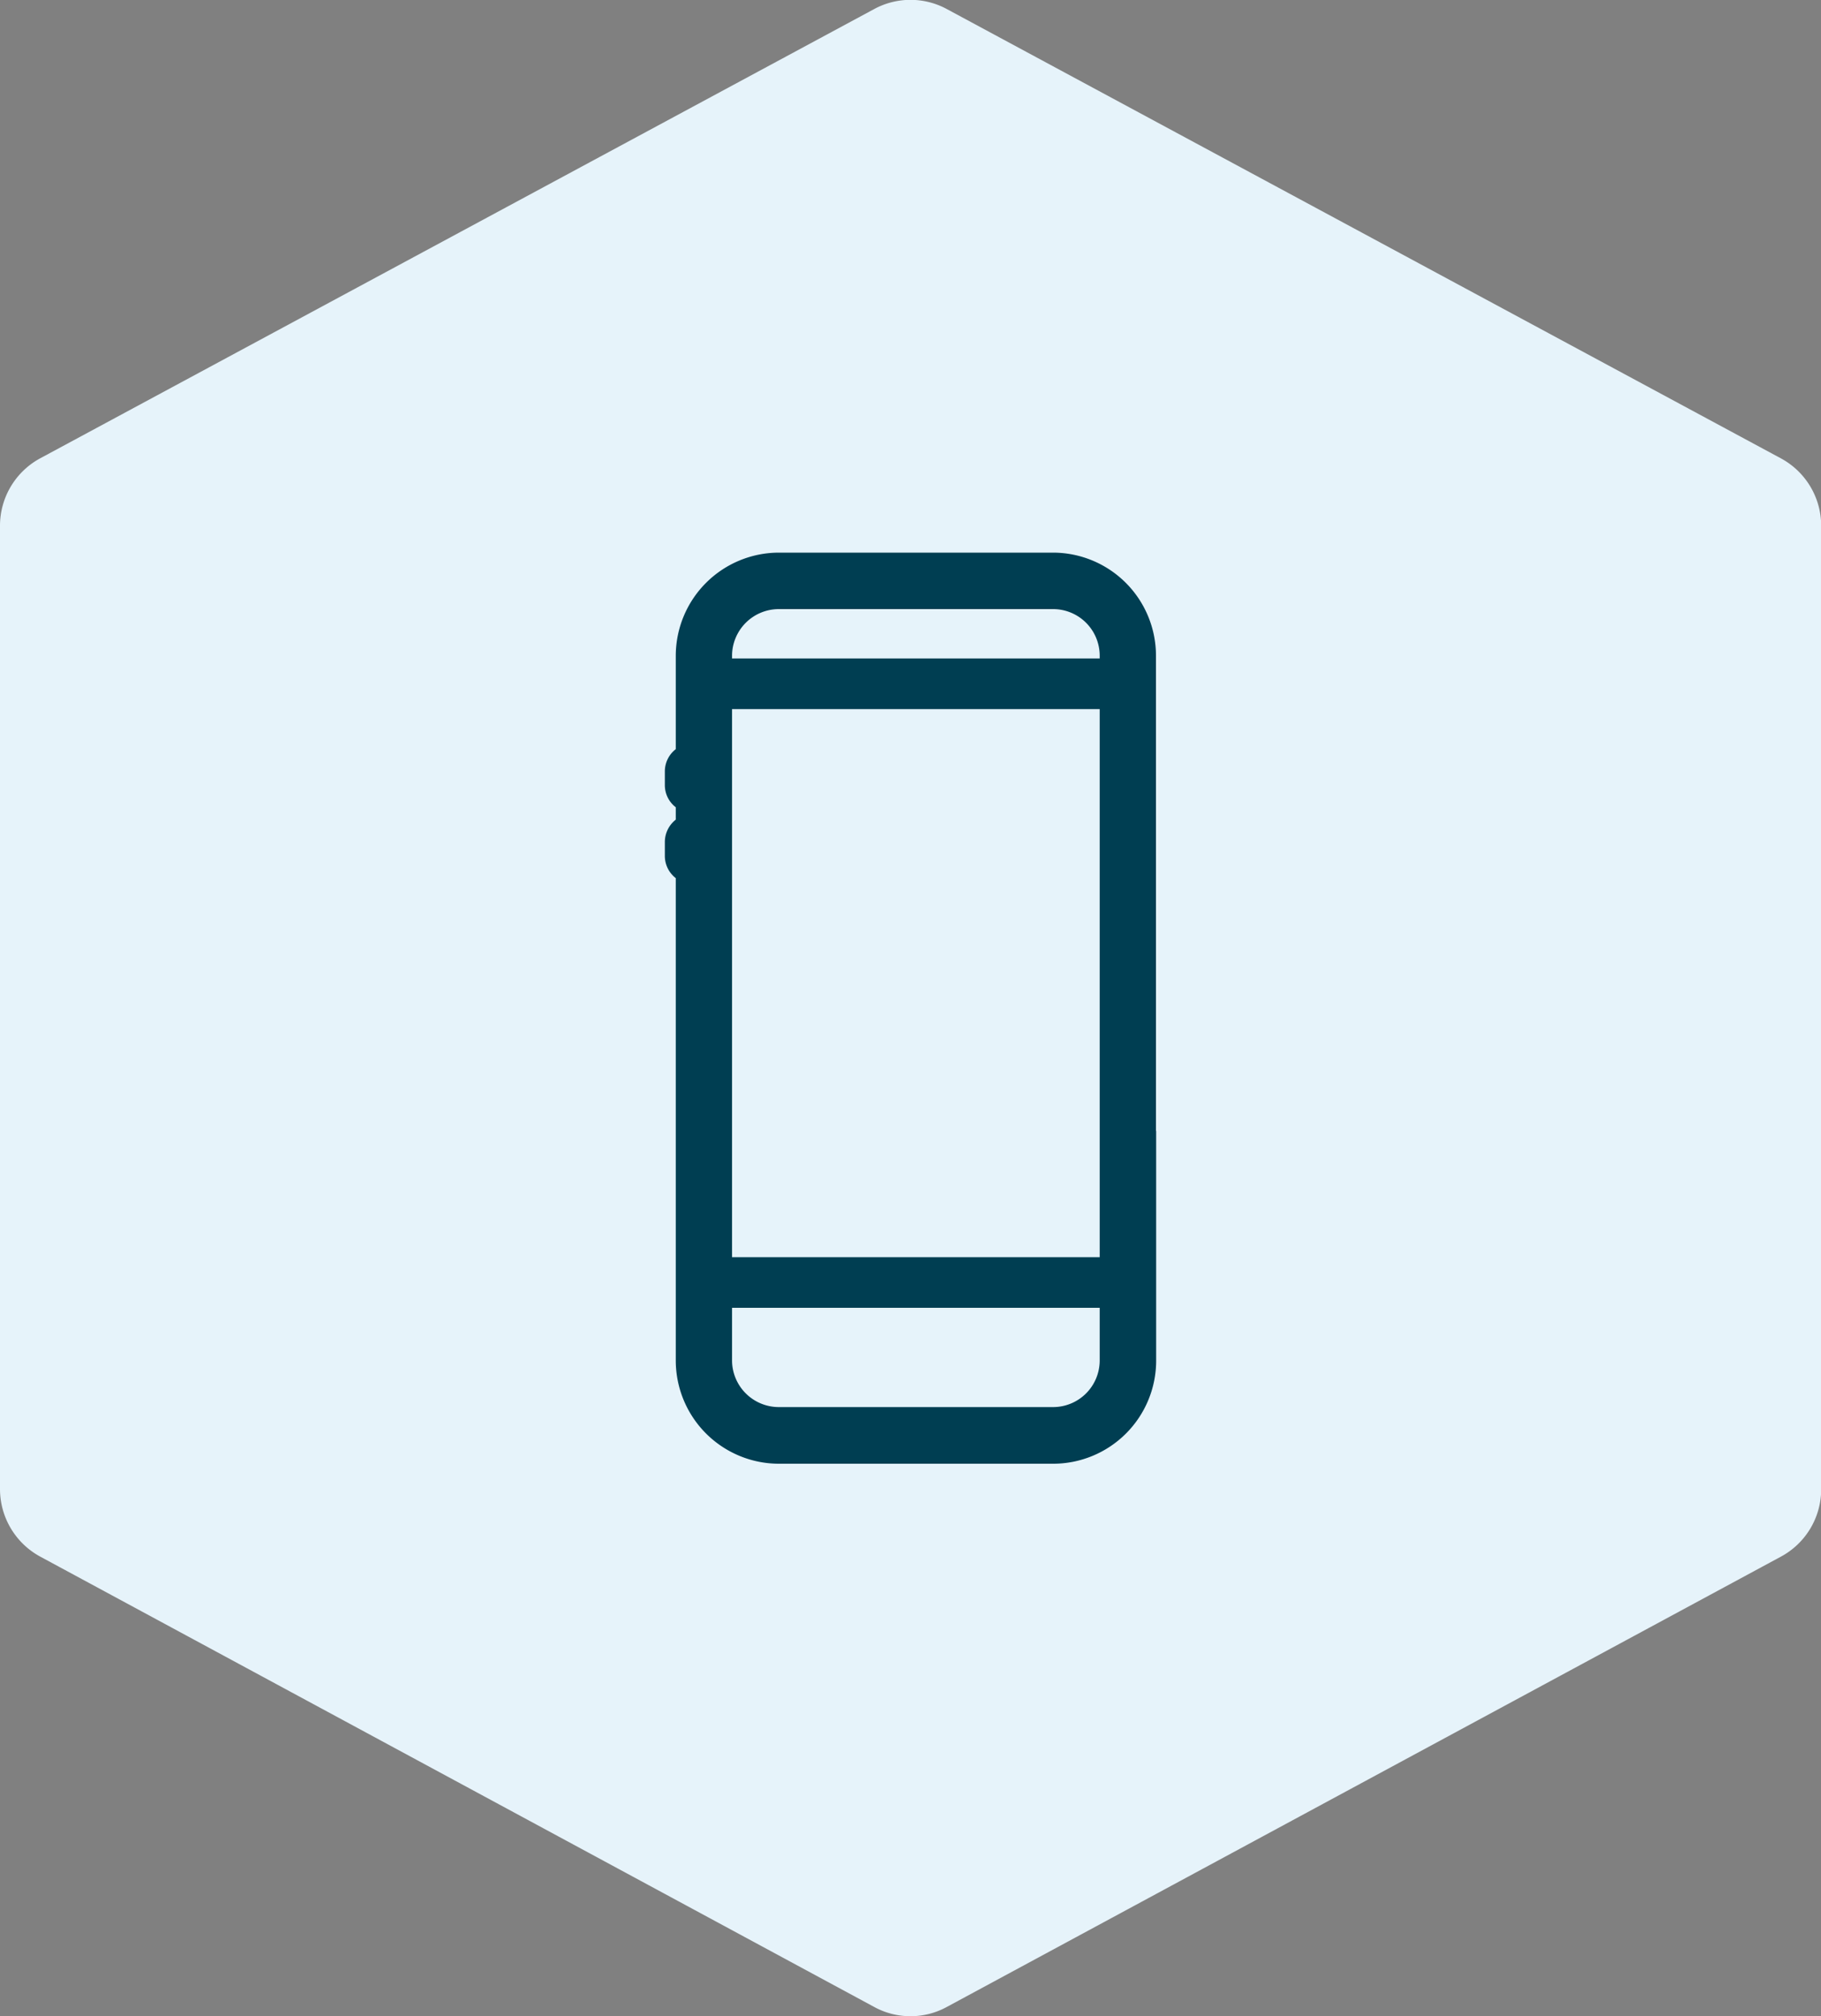 <svg xmlns="http://www.w3.org/2000/svg" viewBox="0 0 100 110.69"><rect x="0" y="0" width="100" height="110.69" fill="#808080" stroke="none"/><defs><style>.cls-1{fill:#e6f3fa;}.cls-2{fill:#003e52;}</style></defs><title>Asset 19</title><g id="Layer_2" data-name="Layer 2"><g id="Artwork"><path class="cls-1" d="M97.79,25.16,52,.5a4.19,4.19,0,0,0-4,0L2.21,25.16A4.21,4.21,0,0,0,0,28.86v52.9a4.22,4.22,0,0,0,2.21,3.7L48,110.18a4.16,4.16,0,0,0,4,0l45.8-24.72a4.2,4.2,0,0,0,2.21-3.7V28.86A4.21,4.21,0,0,0,97.79,25.16Z"/><path class="cls-2" d="M63.48,62.09V36a5.66,5.66,0,0,0-5.65-5.66H42.77A5.67,5.67,0,0,0,37.11,36v5.13a1.54,1.54,0,0,0-.6,1.21v.77a1.53,1.53,0,0,0,.6,1.21V45a1.56,1.56,0,0,0-.6,1.22V47a1.54,1.54,0,0,0,.6,1.21v26.5a5.67,5.67,0,0,0,5.66,5.65H57.83a5.66,5.66,0,0,0,5.66-5.65V62.09ZM40.2,36a2.57,2.57,0,0,1,2.57-2.56H57.83A2.56,2.56,0,0,1,60.39,36v.15H40.2ZM60.39,74.69a2.56,2.56,0,0,1-2.56,2.56H42.77a2.57,2.57,0,0,1-2.57-2.56V71.8H60.39Zm0-5.67H40.2V38.93H60.39V69Z"/></g></g></svg>